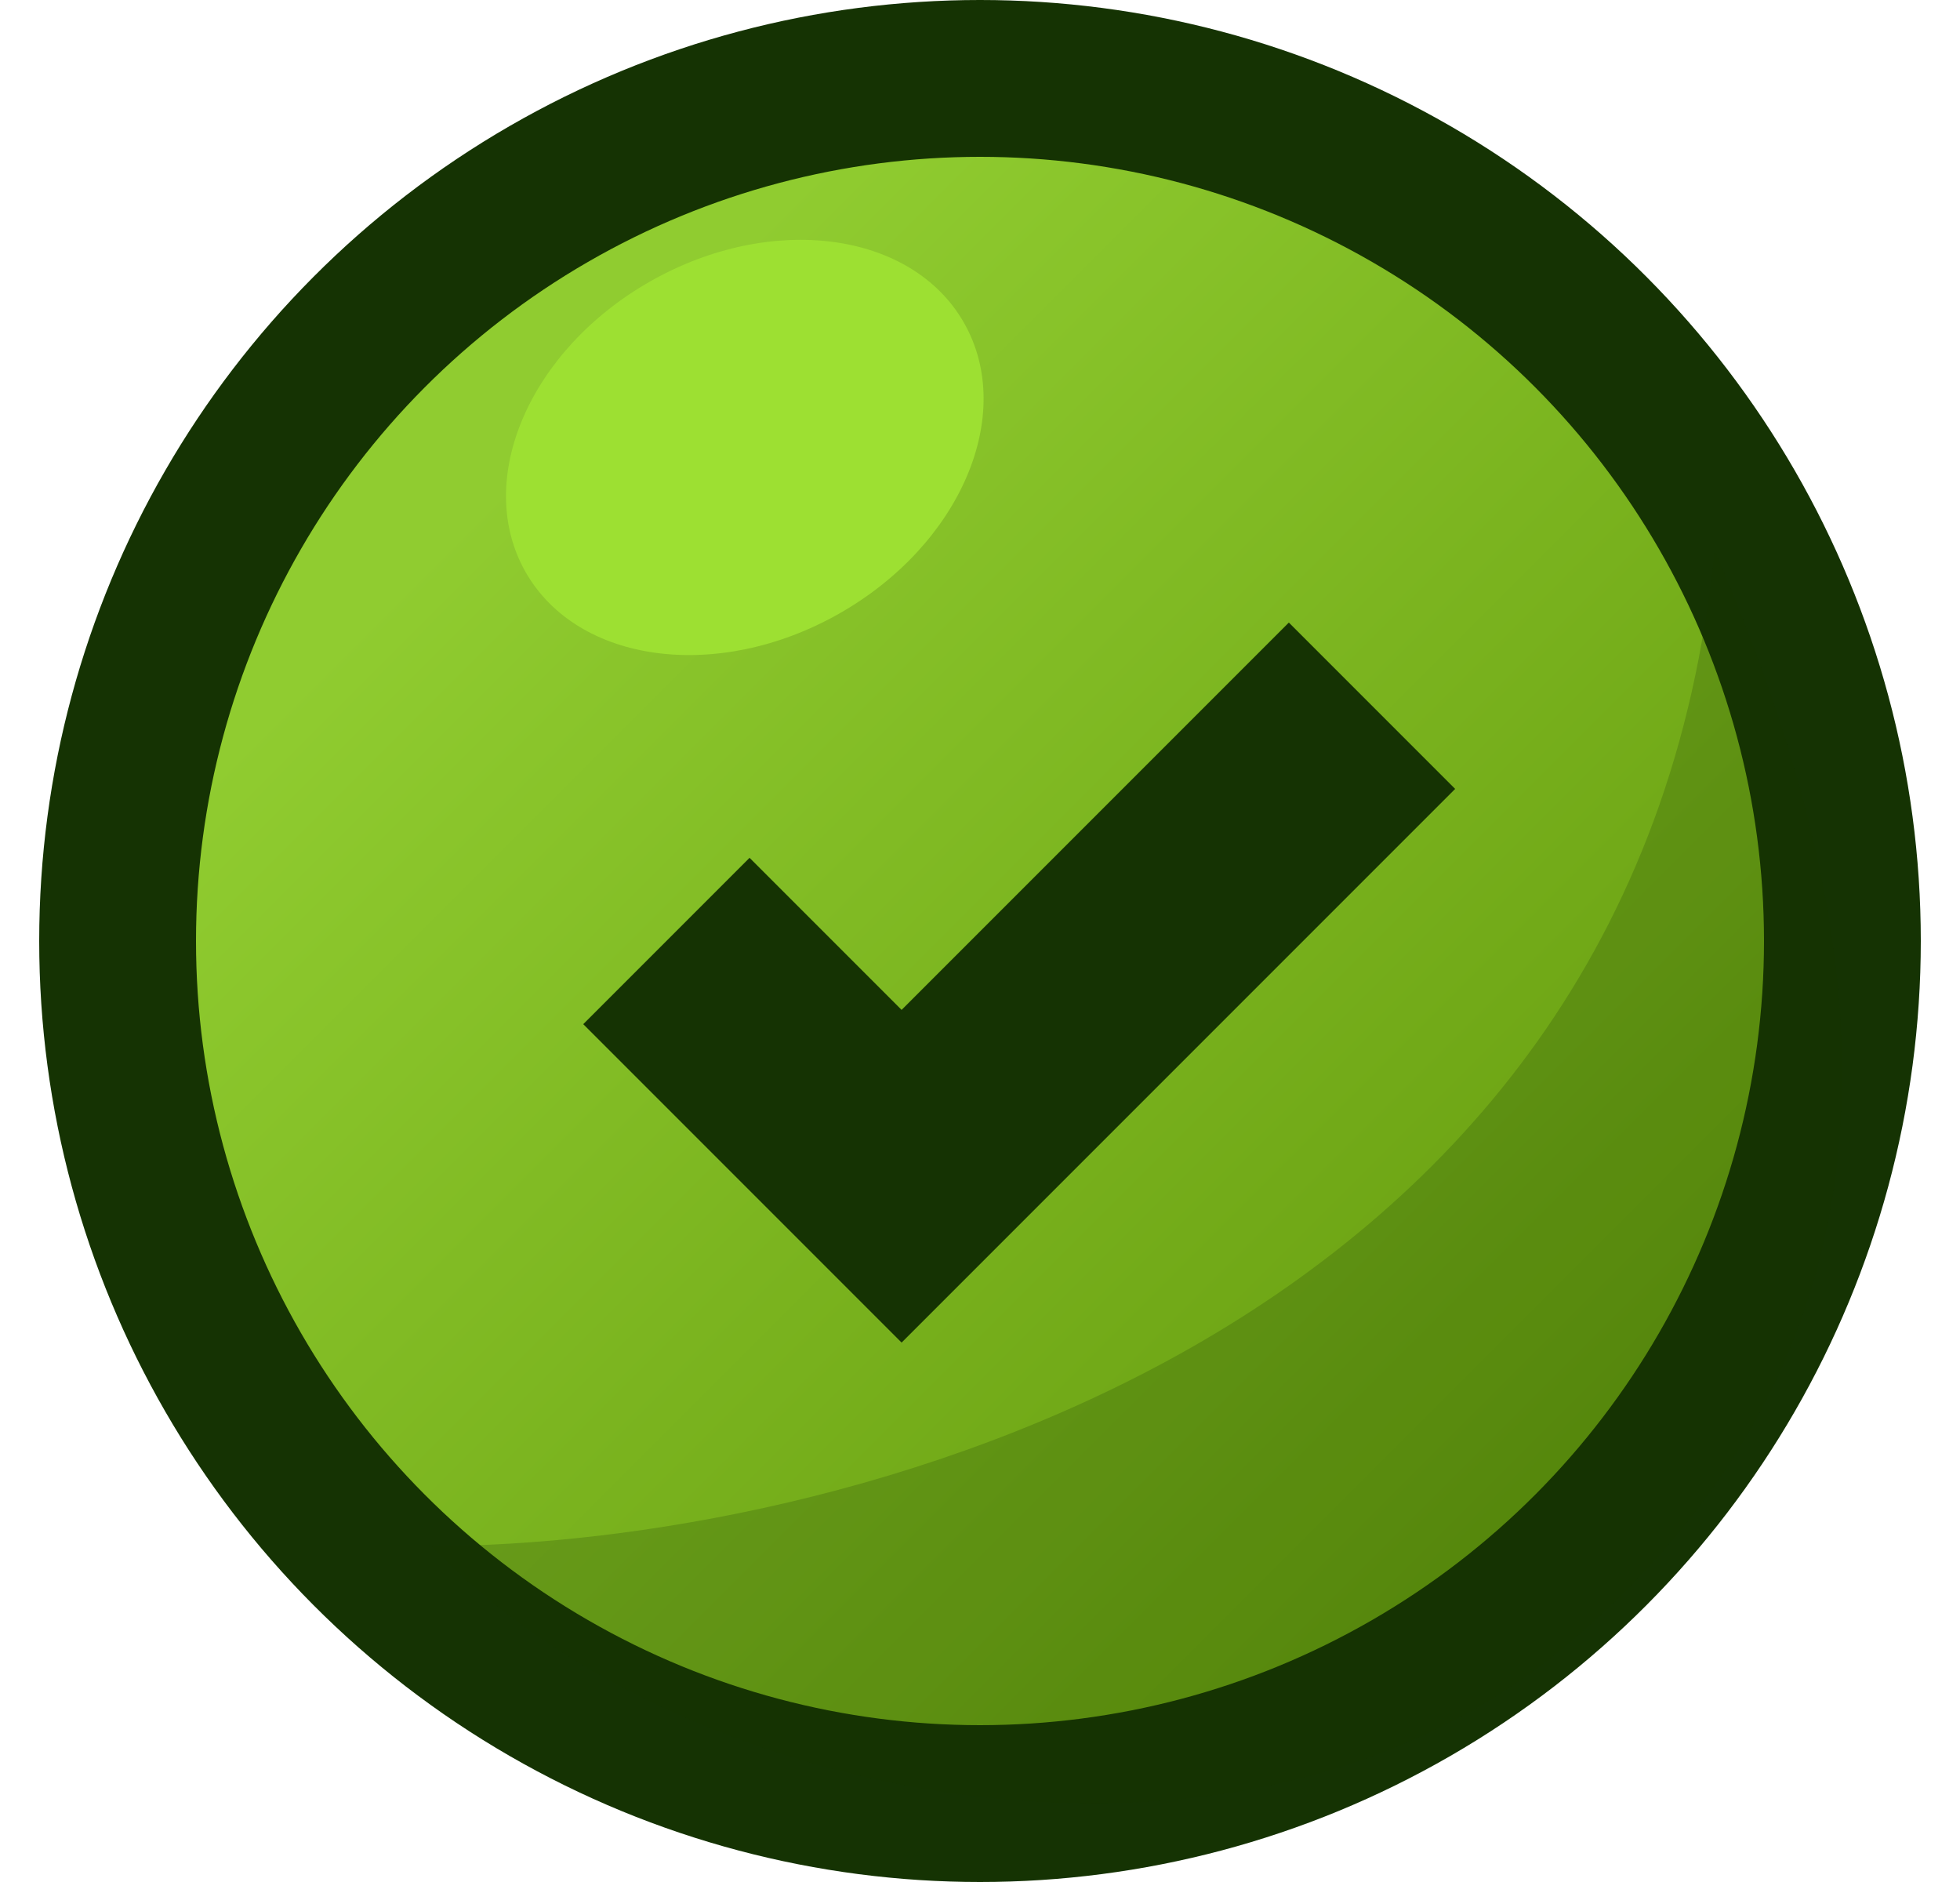 <?xml version="1.0" encoding="UTF-8"?>
<svg xmlns="http://www.w3.org/2000/svg" width="25" height="24" viewBox="0 0 25 24" fill="none">
  <g clip-path="url(#clip0_334_2808)">
    <circle cx="12.5" cy="12" r="11" fill="url(#paint0_linear_334_2808)" stroke="#153303" stroke-width="2"></circle>
    <path d="M21.867 7C20.897 17.172 10.552 19.716 5.5 19.716C8.531 22.945 15.805 24.56 20.049 20.927C24.999 16.688 23.686 11.239 21.867 7Z" fill="#153303" fill-opacity="0.2"></path>
    <path d="M8.5 12L11.5 15L17.5 9" stroke="#153303" stroke-width="3"></path>
    <ellipse cx="9.5" cy="5.706" rx="3.216" ry="2.437" transform="rotate(-29.537 9.5 5.706)" fill="#9DE032"></ellipse>
  </g>
  <defs>
    <linearGradient id="paint0_linear_334_2808" x1="0.5" y1="12" x2="19.5" y2="31" gradientUnits="userSpaceOnUse">
      <stop stop-color="#90CC30"></stop>
      <stop offset="1" stop-color="#548800"></stop>
    </linearGradient>
    <clipPath id="clip0_334_2808">
      <rect width="24" height="24" fill="white" transform="translate(0.5)"></rect>
    </clipPath>
  </defs>
</svg>
